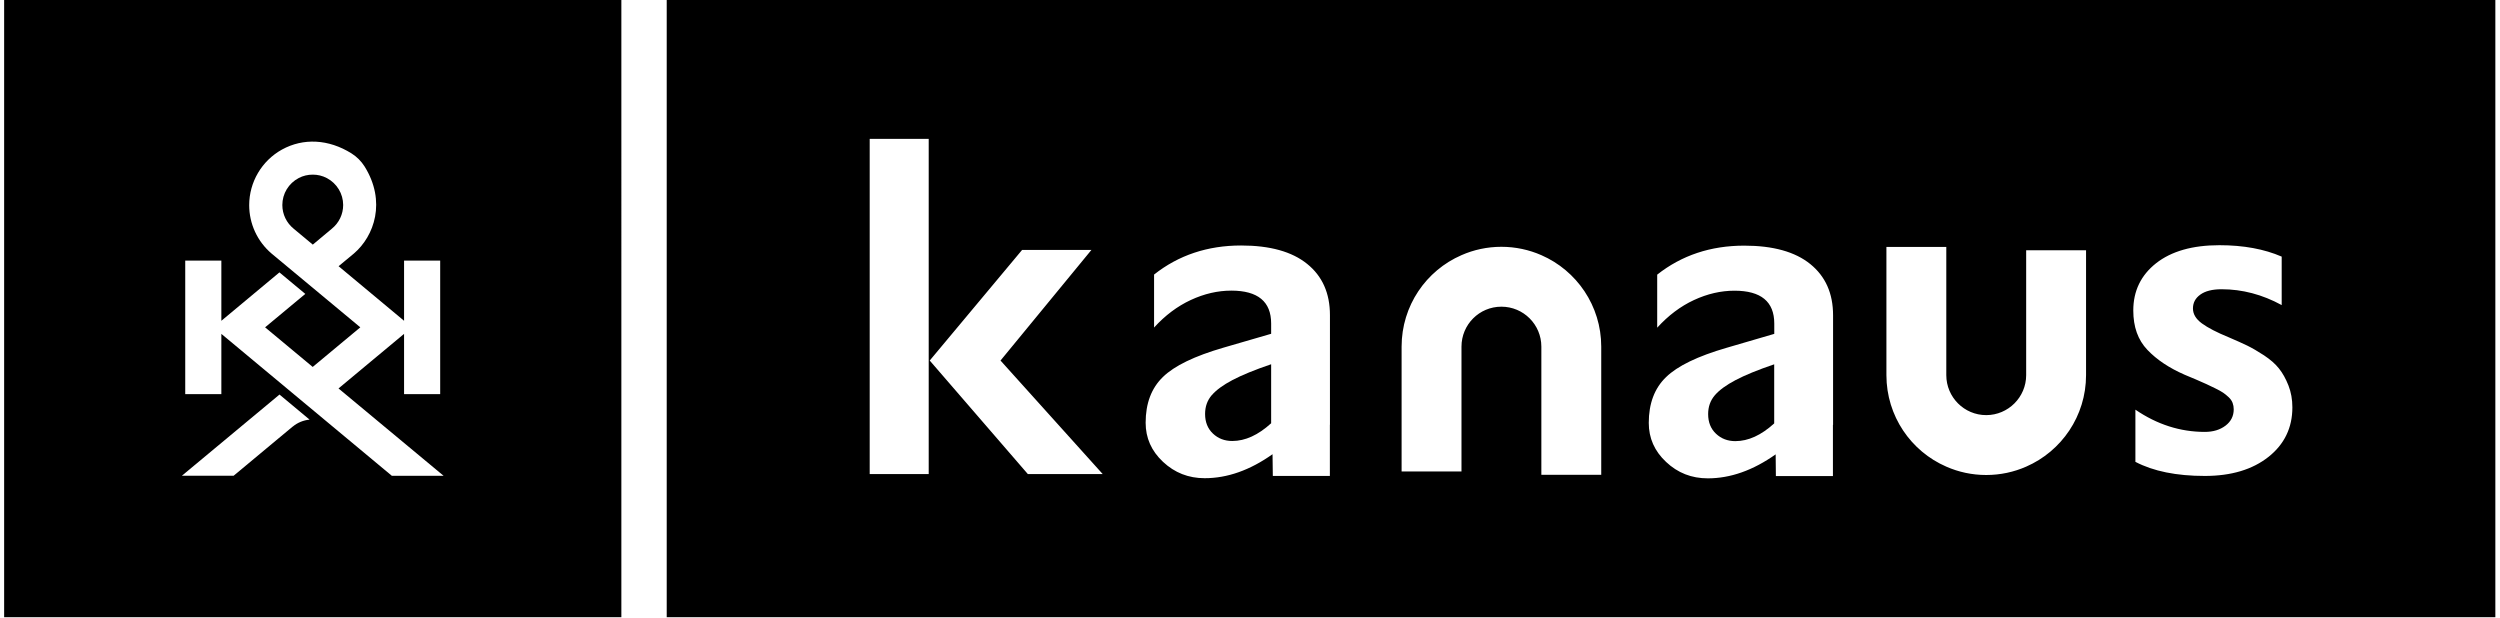 <?xml version="1.0" encoding="UTF-8"?>
<svg id="Capa_1" data-name="Capa 1" xmlns="http://www.w3.org/2000/svg" viewBox="0 0 344 85">
  <defs>
    <style>
      .cls-1 {
        stroke-width: 0px;
      }
    </style>
  </defs>
  <path class="cls-1" d="m166.73,54.38c-.6.71-.91,1.56-.91,2.58,0,1.12.36,2.02,1.08,2.7.72.68,1.6,1.02,2.66,1.02,1.78,0,3.56-.81,5.35-2.44v-8.12c-2.27.77-4.04,1.5-5.33,2.18-1.29.68-2.23,1.37-2.84,2.08"/>
  <path class="cls-1" d="m235.95,54.4c-.6.71-.91,1.56-.91,2.58,0,1.12.36,2.02,1.08,2.7.72.68,1.6,1.02,2.66,1.02,1.78,0,3.56-.81,5.35-2.44v-8.13c-2.27.77-4.04,1.5-5.33,2.18-1.29.68-2.23,1.37-2.84,2.08"/>
  <path class="cls-1" d="m91.74,84.93h251.62V0H91.74v84.93Zm36.05-19.7h-8.12V19.11h8.12v46.12Zm13.64,0l-13.5-15.62,12.71-15.22h9.54l-12.51,15.22,14.06,15.62h-10.3Zm41.56-6.79v7.05h-7.85s-.04-2.89-.04-2.99c-3.1,2.2-6.22,3.3-9.34,3.3-2.22,0-4.13-.75-5.73-2.25-1.6-1.5-2.39-3.29-2.39-5.38,0-2.66.79-4.76,2.38-6.3,1.58-1.54,4.36-2.88,8.32-4.03l6.57-1.91v-1.42c0-3.01-1.83-4.52-5.48-4.52-1.87,0-3.73.43-5.58,1.29-1.85.86-3.53,2.12-5.05,3.79v-7.29c3.36-2.66,7.36-4,11.98-4,3.96,0,6.99.84,9.08,2.53,2.09,1.68,3.14,4.03,3.14,7.05v15.09Zm37.34,6.89h-8.24v-17.63c0-3.04-2.46-5.5-5.5-5.5s-5.49,2.46-5.49,5.5v17.17h-8.24v-17.17c0-5.64,3.38-10.48,8.24-12.59,1.68-.74,3.54-1.15,5.49-1.15s3.81.41,5.5,1.15c4.85,2.11,8.24,6.96,8.24,12.59v17.63Zm31.88-6.87v7.05h-7.85s-.03-2.89-.03-2.99c-3.11,2.2-6.22,3.3-9.34,3.3-2.23,0-4.14-.75-5.73-2.25-1.6-1.49-2.39-3.29-2.39-5.38,0-2.66.79-4.77,2.38-6.3,1.58-1.54,4.36-2.88,8.32-4.03l6.57-1.92v-1.42c0-3.02-1.83-4.52-5.48-4.52-1.87,0-3.73.43-5.58,1.29-1.85.86-3.53,2.13-5.05,3.8v-7.3c3.37-2.66,7.36-3.99,11.98-3.99,3.96,0,6.99.84,9.08,2.53,2.09,1.69,3.14,4.03,3.14,7.05v15.08Zm34.83-6.84c0,5.63-3.39,10.48-8.24,12.59-1.68.74-3.54,1.15-5.5,1.15s-3.81-.41-5.49-1.15c-4.86-2.11-8.24-6.96-8.24-12.59v-17.64h8.24v17.64c0,3.03,2.46,5.5,5.49,5.5s5.5-2.47,5.5-5.5v-17.18h8.24v17.18Zm25.1,11.25c-2.2,1.74-5.12,2.62-8.76,2.62-3.9,0-7.09-.65-9.55-1.94v-7.18c2.98,2.04,6.17,3.06,9.55,3.06,1.15,0,2.1-.29,2.85-.86.75-.57,1.13-1.32,1.13-2.25,0-.31-.05-.6-.15-.87-.1-.28-.28-.54-.54-.79-.26-.25-.52-.45-.76-.62-.25-.17-.61-.37-1.08-.6-.48-.23-.87-.42-1.21-.58-.33-.15-.81-.37-1.45-.64-.64-.28-1.16-.49-1.55-.65-2.13-.93-3.85-2.07-5.14-3.43-1.3-1.36-1.94-3.16-1.94-5.42,0-2.68,1.05-4.85,3.14-6.5,2.1-1.65,5.01-2.48,8.71-2.48,3.32,0,6.17.53,8.57,1.57v6.67c-2.66-1.45-5.41-2.18-8.27-2.18-1.28,0-2.25.25-2.93.74-.68.49-1.01,1.12-1.01,1.9s.41,1.46,1.23,2.06c.82.6,2.05,1.24,3.69,1.91,1.02.44,1.86.81,2.54,1.14.67.33,1.44.77,2.31,1.34.87.58,1.56,1.17,2.06,1.81.51.63.94,1.41,1.31,2.34.36.92.54,1.93.54,3.01,0,2.81-1.1,5.09-3.3,6.83"/>
  <path class="cls-1" d="m44.96,24.5c-.6-.32-1.26-.47-1.92-.47h-.01c-.67,0-1.32.15-1.93.47-1.39.73-2.25,2.15-2.25,3.71,0,1.27.57,2.46,1.57,3.27l2.62,2.18,2.61-2.18c1-.81,1.57-2,1.57-3.27,0-1.56-.87-2.98-2.25-3.71"/>
  <path class="cls-1" d="m.57,84.93h84.93V0H.57v84.93Zm39.7-26.23l-8.12,6.76h-7.12l13.43-11.17,4.14,3.45c-.83.08-1.65.4-2.33.97m13.65,6.76l-23.46-19.53v8.29h-4.97v-18.37h4.97v8.28l7.99-6.66,3.56,2.96-5.53,4.6,6.55,5.45,6.55-5.45-12.21-10.15c-1.96-1.67-3.08-4.1-3.08-6.66,0-3.17,1.73-6.11,4.51-7.65,2.94-1.62,6.43-1.44,9.57.53.72.45,1.34,1.07,1.8,1.8,3,4.81,1.34,9.58-1.48,11.98l-2.1,1.74,9.01,7.51v-8.28h4.97v18.37h-4.97v-8.29l-9.02,7.51,14.46,12.02h-7.12Z"/>
</svg>
